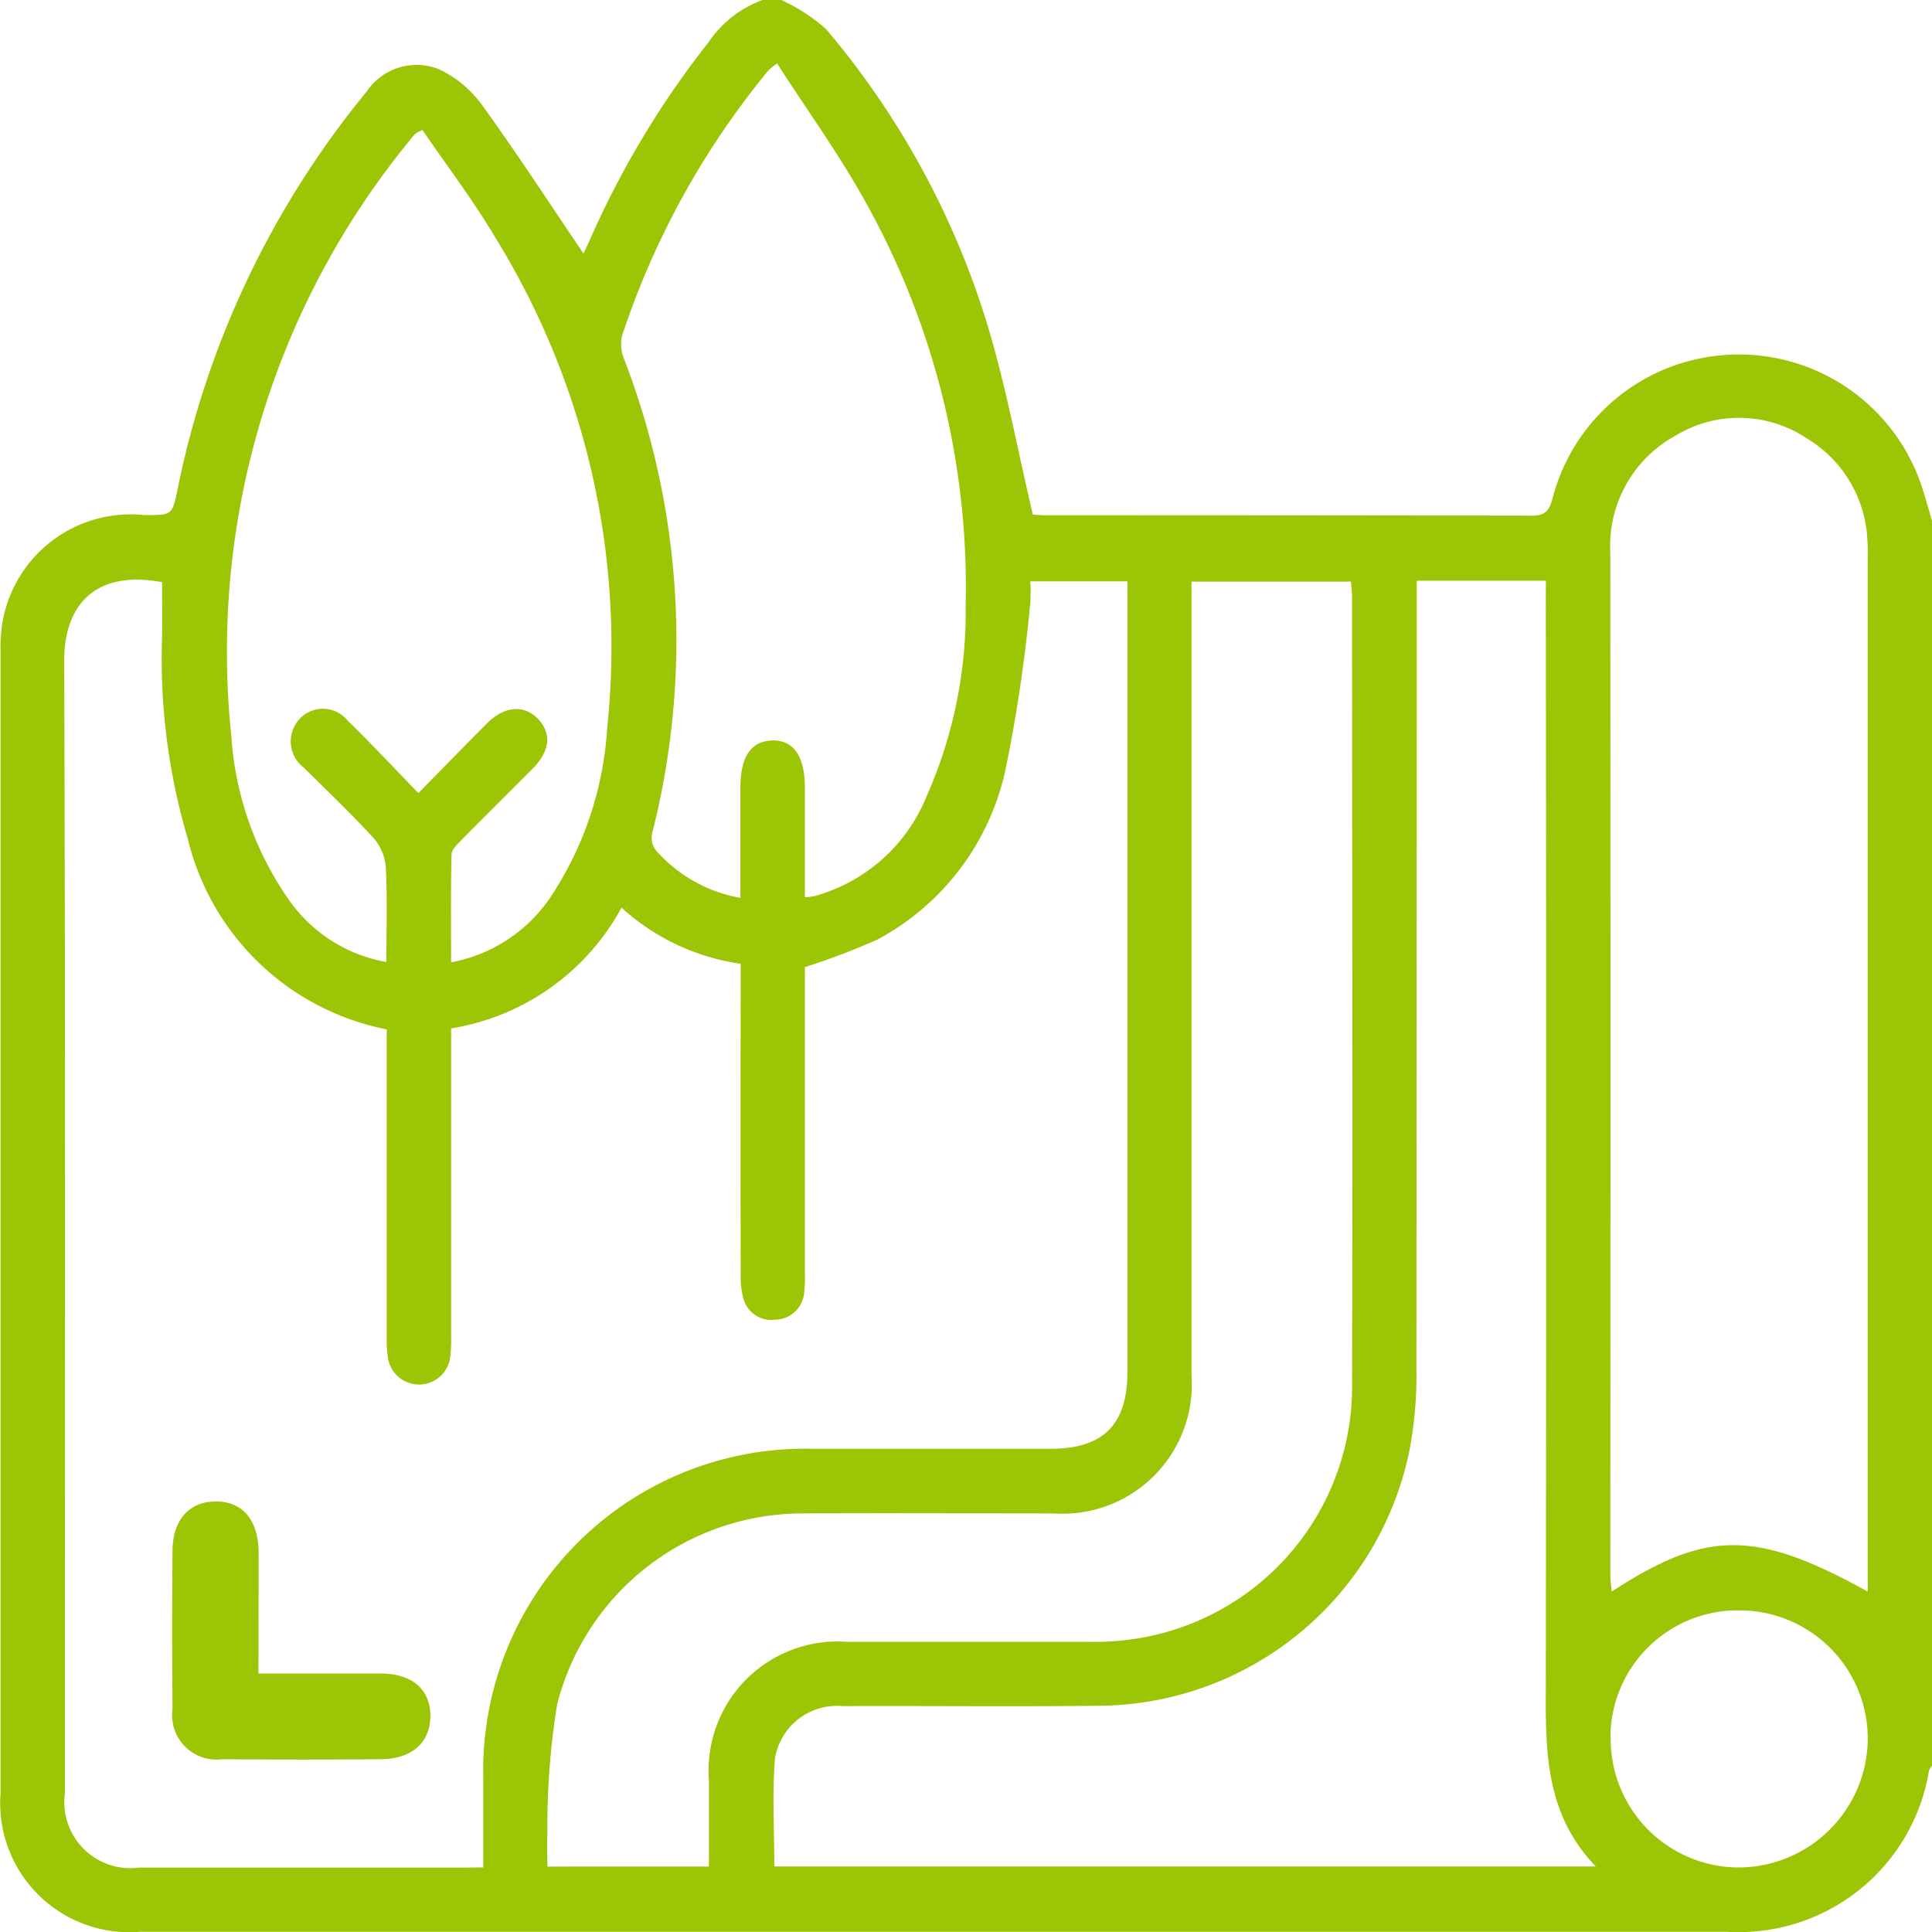 <svg xmlns="http://www.w3.org/2000/svg" width="40" height="40.001" viewBox="0 0 40 40.001">
  <g id="Group_211" data-name="Group 211" transform="translate(-122.738 393.773)">
    <path id="Path_252" data-name="Path 252" d="M138.524-393.773h.39a3.753,3.753,0,0,1,.925.6,17.262,17.262,0,0,1,3.351,6.153c.379,1.263.618,2.567.931,3.9.031,0,.15.015.26.015q5.033,0,10.066.008c.278,0,.365-.092.434-.354a3.976,3.976,0,0,1,3.675-2.978,3.986,3.986,0,0,1,3.974,2.739c.075.23.139.466.208.7v25.777a.339.339,0,0,0-.061.094,3.99,3.99,0,0,1-4.173,3.342H125.632a2.674,2.674,0,0,1-2.1-.767,2.674,2.674,0,0,1-.783-2.1v-23.623a3.461,3.461,0,0,1,.034-.583,2.694,2.694,0,0,1,2.951-2.258c.577,0,.57,0,.684-.553a18.851,18.851,0,0,1,3.917-8.223,1.242,1.242,0,0,1,1.5-.452,2.335,2.335,0,0,1,.878.73c.728,1.007,1.406,2.05,2.105,3.081.029-.061.084-.173.135-.288a18.847,18.847,0,0,1,2.442-4.069A2.331,2.331,0,0,1,138.524-393.773Zm-5.78,38.663v-1.86a6.661,6.661,0,0,1,1.955-4.864,6.661,6.661,0,0,1,4.869-1.943h4.92c1.091,0,1.593-.5,1.593-1.6v-16.36h-2.012a3.52,3.52,0,0,1,0,.449,32,32,0,0,1-.492,3.348,5.244,5.244,0,0,1-2.675,3.62,14.465,14.465,0,0,1-1.5.57v6.309a3.055,3.055,0,0,1-.014.429.613.613,0,0,1-.6.562.6.6,0,0,1-.659-.44,1.691,1.691,0,0,1-.056-.5q-.005-2.99,0-5.974v-.455a4.635,4.635,0,0,1-2.467-1.162,4.9,4.9,0,0,1-3.528,2.5v6.364a3.114,3.114,0,0,1-.017.428.649.649,0,0,1-.629.581.651.651,0,0,1-.661-.547,2.275,2.275,0,0,1-.026-.427v-6.379a5.284,5.284,0,0,1-4.118-3.942,13.131,13.131,0,0,1-.533-4.2c.005-.374,0-.748,0-1.117-1.4-.261-2.032.49-2.027,1.637.028,7.81.014,15.62.015,23.43a1.367,1.367,0,0,0,.382,1.152,1.367,1.367,0,0,0,1.148.395h6.717Zm22-26.64h-2.674v.516q0,7.907-.007,15.814a8.143,8.143,0,0,1-.15,1.705,6.606,6.606,0,0,1-6.46,5.258c-1.757.02-3.513,0-5.271.007a1.3,1.3,0,0,0-1.4,1.092c-.057.733-.013,1.473-.013,2.228h17.007c-1.1-1.148-1.035-2.521-1.033-3.895q.014-11.089,0-22.179Zm6.663,20.931v-21.247c0-.169.007-.339-.006-.508a2.591,2.591,0,0,0-1.263-2.128,2.526,2.526,0,0,0-2.707-.053,2.6,2.6,0,0,0-1.353,2.427q.006,10.582,0,21.165c0,.107.018.215.029.342,1.968-1.282,2.982-1.281,5.3,0Zm-23.992,5.691v-1.8a2.671,2.671,0,0,1,.777-2.079,2.671,2.671,0,0,1,2.08-.774h4.959a5.784,5.784,0,0,0,.9-.047,5.282,5.282,0,0,0,4.6-5.352c.014-5.415,0-10.829,0-16.243,0-.1-.015-.2-.024-.308h-3.3V-365.3a2.677,2.677,0,0,1-.775,2.081,2.677,2.677,0,0,1-2.079.78c-1.731,0-3.462-.01-5.193,0a5.246,5.246,0,0,0-5.089,3.962,15.9,15.9,0,0,0-.2,2.672c-.014.224,0,.455,0,.678ZM131.4-377.353c.511-.519.963-.985,1.42-1.443.364-.363.772-.393,1.059-.09s.244.665-.115,1.029c-.485.49-.977.972-1.461,1.466-.088.09-.214.2-.216.308-.019.735-.01,1.47-.01,2.234a3.187,3.187,0,0,0,2.047-1.331,7.11,7.11,0,0,0,1.184-3.507,16.109,16.109,0,0,0-2.29-10.127c-.464-.788-1.024-1.52-1.533-2.268a1,1,0,0,0-.15.08,1.314,1.314,0,0,0-.1.118,16.7,16.7,0,0,0-3.709,12.335,6.683,6.683,0,0,0,1.179,3.386,3.118,3.118,0,0,0,2.033,1.307c0-.677.02-1.314-.011-1.948a1.041,1.041,0,0,0-.244-.606c-.464-.508-.966-.985-1.455-1.47a.68.68,0,0,1-.2-.843.659.659,0,0,1,.519-.371.659.659,0,0,1,.59.242c.483.47.945.964,1.464,1.5Zm6.668,2.168v-2.285c0-.635.218-.958.655-.972s.678.315.679.977v2.271a1.909,1.909,0,0,0,.2-.026,3.513,3.513,0,0,0,2.329-2.087,9.4,9.4,0,0,0,.8-3.908,16.372,16.372,0,0,0-2.039-8.315c-.551-1.008-1.233-1.944-1.865-2.93a1.779,1.779,0,0,0-.177.141,17.037,17.037,0,0,0-3.034,5.5.8.8,0,0,0,.043.479,16.179,16.179,0,0,1,.582,9.815.431.431,0,0,0,.064.342,3.025,3.025,0,0,0,1.765,1ZM156.086-357.8a2.658,2.658,0,0,0,2.622,2.691,2.68,2.68,0,0,0,1.9-.771,2.68,2.68,0,0,0,.8-1.891,2.657,2.657,0,0,0-2.652-2.661,2.636,2.636,0,0,0-1.888.756,2.636,2.636,0,0,0-.788,1.875Z" fill="#9bc505"/>
    <path id="Path_253" data-name="Path 253" d="M150.011-70.731h2.527c.666,0,1.043.342,1.032.9-.01.533-.388.869-1.02.875q-1.644.013-3.289,0a.918.918,0,0,1-.771-.264.918.918,0,0,1-.258-.773q-.015-1.644,0-3.288c.005-.628.347-1.006.882-1.012.559-.006.89.371.9,1.041C150.016-72.435,150.011-71.62,150.011-70.731Z" transform="translate(-21.922 -288.394)" fill="#9bc505"/>
  </g>
</svg>
